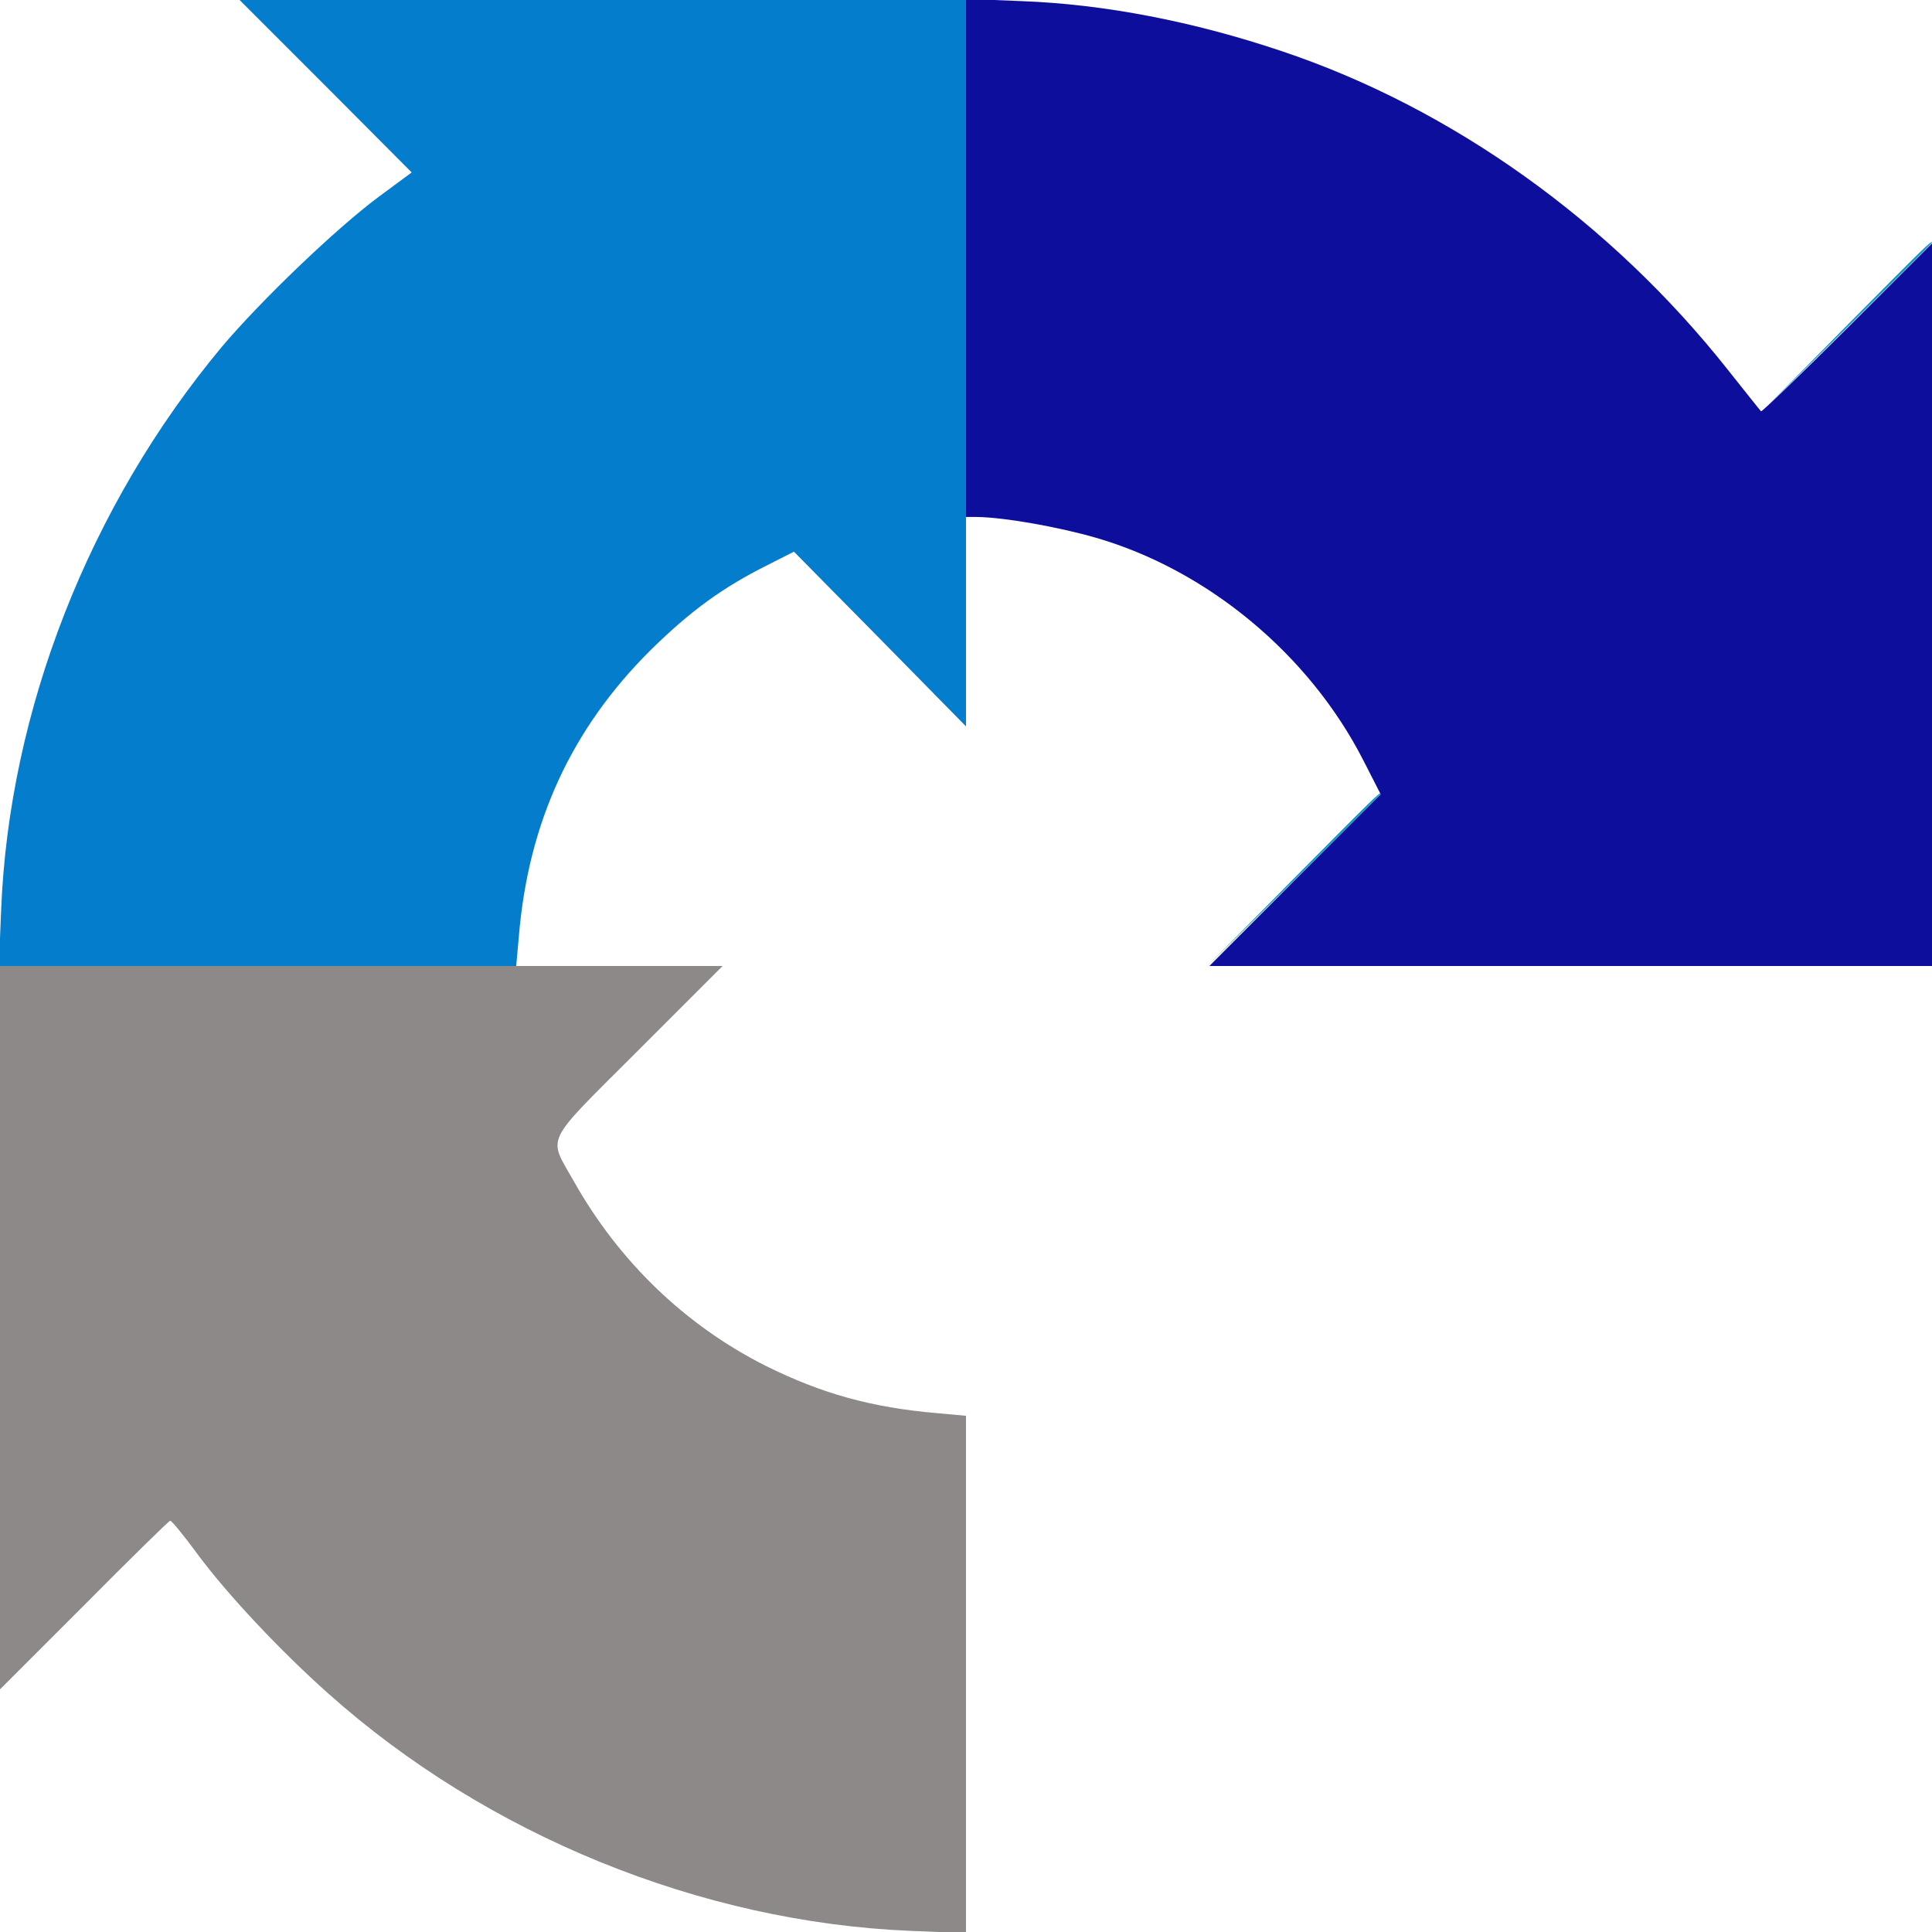 <svg xmlns="http://www.w3.org/2000/svg" width="512" height="512" viewBox="0 0 512 512" fill="none">
	<path d="M489 86.7L466.5 109.5L489.3 87C501.8 74.6 512 64.4 512 64.3C512 63.5 509.9 65.6 489 86.7Z" fill="#1596C1"/>
	<path d="M342.5 233.2L319.5 256.5L342.8 233.5C355.5 220.9 366 210.4 366 210.3C366 209.5 363.9 211.6 342.5 233.2Z" fill="#1596C1"/>
	<path d="M0 351.9V447.7L22.3 425.4C34.5 413.1 44.8 403 45.1 403C45.5 403 48.7 406.9 52.3 411.8C60.2 422.5 74.3 437.5 87 448.8C129 486.3 185.7 509.4 241.3 511.7L256 512.3V443.7V375.2L248.3 374.5C230.9 373 217.7 369.3 203 362C181.7 351.3 164.1 334.4 152.1 313.1C145.2 300.8 143.7 303.8 169.1 278.4L191.5 256H95.7H0V351.9Z" fill="#8d8989"/>
	<path d="M256 68.4V137H258.8C266.2 137.1 280.3 139.6 290.4 142.5C320.1 151.1 347 173.5 361.3 201.5L365.9 210.5L343.2 233.2L320.5 256H416.3H512V160.3V64.5L489.5 87C477.2 99.3 466.9 109.2 466.7 109C466.4 108.7 462.5 103.8 457.9 98C426.9 58.8 384.8 28.7 339.8 13.6C316.4 5.7 292.6 1.1 270.8 0.3L256 -0.3V68.4Z" fill="#0e0e9d"/>
	<path d="M86.299 22.8L109.099 45.7L100.299 52.2C88.899 60.7 69.099 79.7 58.799 91.9C23.599 134.1 2.399 188.3 0.299 241.2L-0.301 256H68.299H136.799L137.499 248.2C139.999 218 151.399 193.2 172.399 172.3C182.899 162 191.299 155.8 203.499 149.7L210.399 146.2L233.199 169.3L255.999 192.5V96.2V-3.8147e-06H159.799H63.499L86.299 22.8Z" fill="#057DCD"/>
</svg>